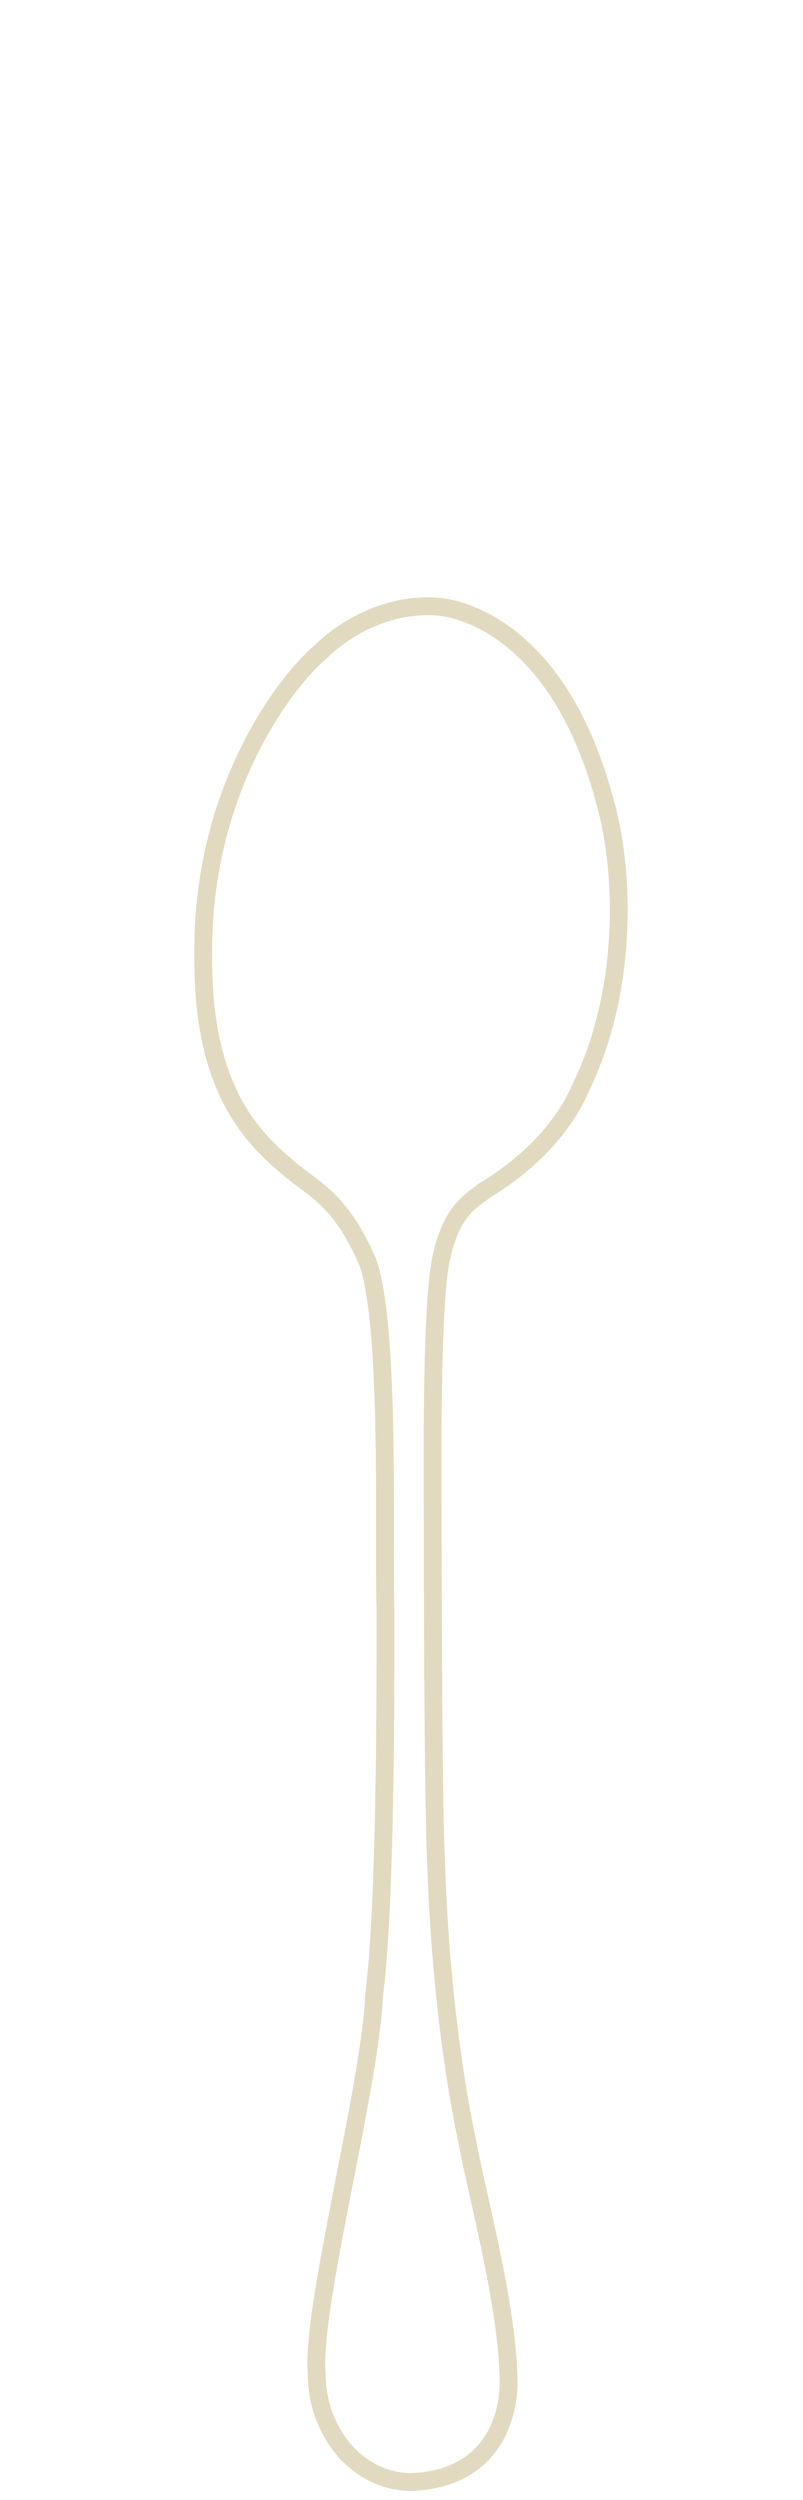 <svg width="45" height="140" viewBox="0 0 45 140" fill="none" xmlns="http://www.w3.org/2000/svg">
<g clip-path="url(#clip0_5570_60749)">
<path d="M11.392 53.613C11.251 44.39 15.933 38.194 18.045 36.434C19.295 35.219 21.671 33.776 24.47 33.969C25.913 34.057 31.44 35.378 33.957 45.094C35.031 49.019 35.137 55.549 32.602 60.777C32.285 61.534 31.106 64.28 27.128 66.691C26.406 67.255 25.421 67.748 24.822 70.036C24.611 70.933 24.312 72.025 24.241 79.946C24.241 82.868 24.241 100.434 24.435 104.131C24.593 109.482 25.192 115.308 26.23 120.148C26.741 122.929 28.518 129.425 28.501 133.508C28.501 133.86 28.501 138.806 23.009 139C19.929 138.947 17.729 136.078 17.746 132.875C17.447 129.143 20.738 116.927 20.967 111.735C21.513 107.369 21.619 98.533 21.601 90.014C21.478 86.317 21.9 74.243 20.598 70.652C19.172 67.413 17.904 66.779 16.479 65.67C14.384 63.945 11.339 61.305 11.392 53.596V53.613Z" stroke="#E1DAC0"/>
</g>
<defs>
<clipPath id="clip0_5570_60749">
<rect width="140" height="45" fill="white" transform="matrix(0 -1 1 0 0 140)"/>
</clipPath>
</defs>
</svg>
